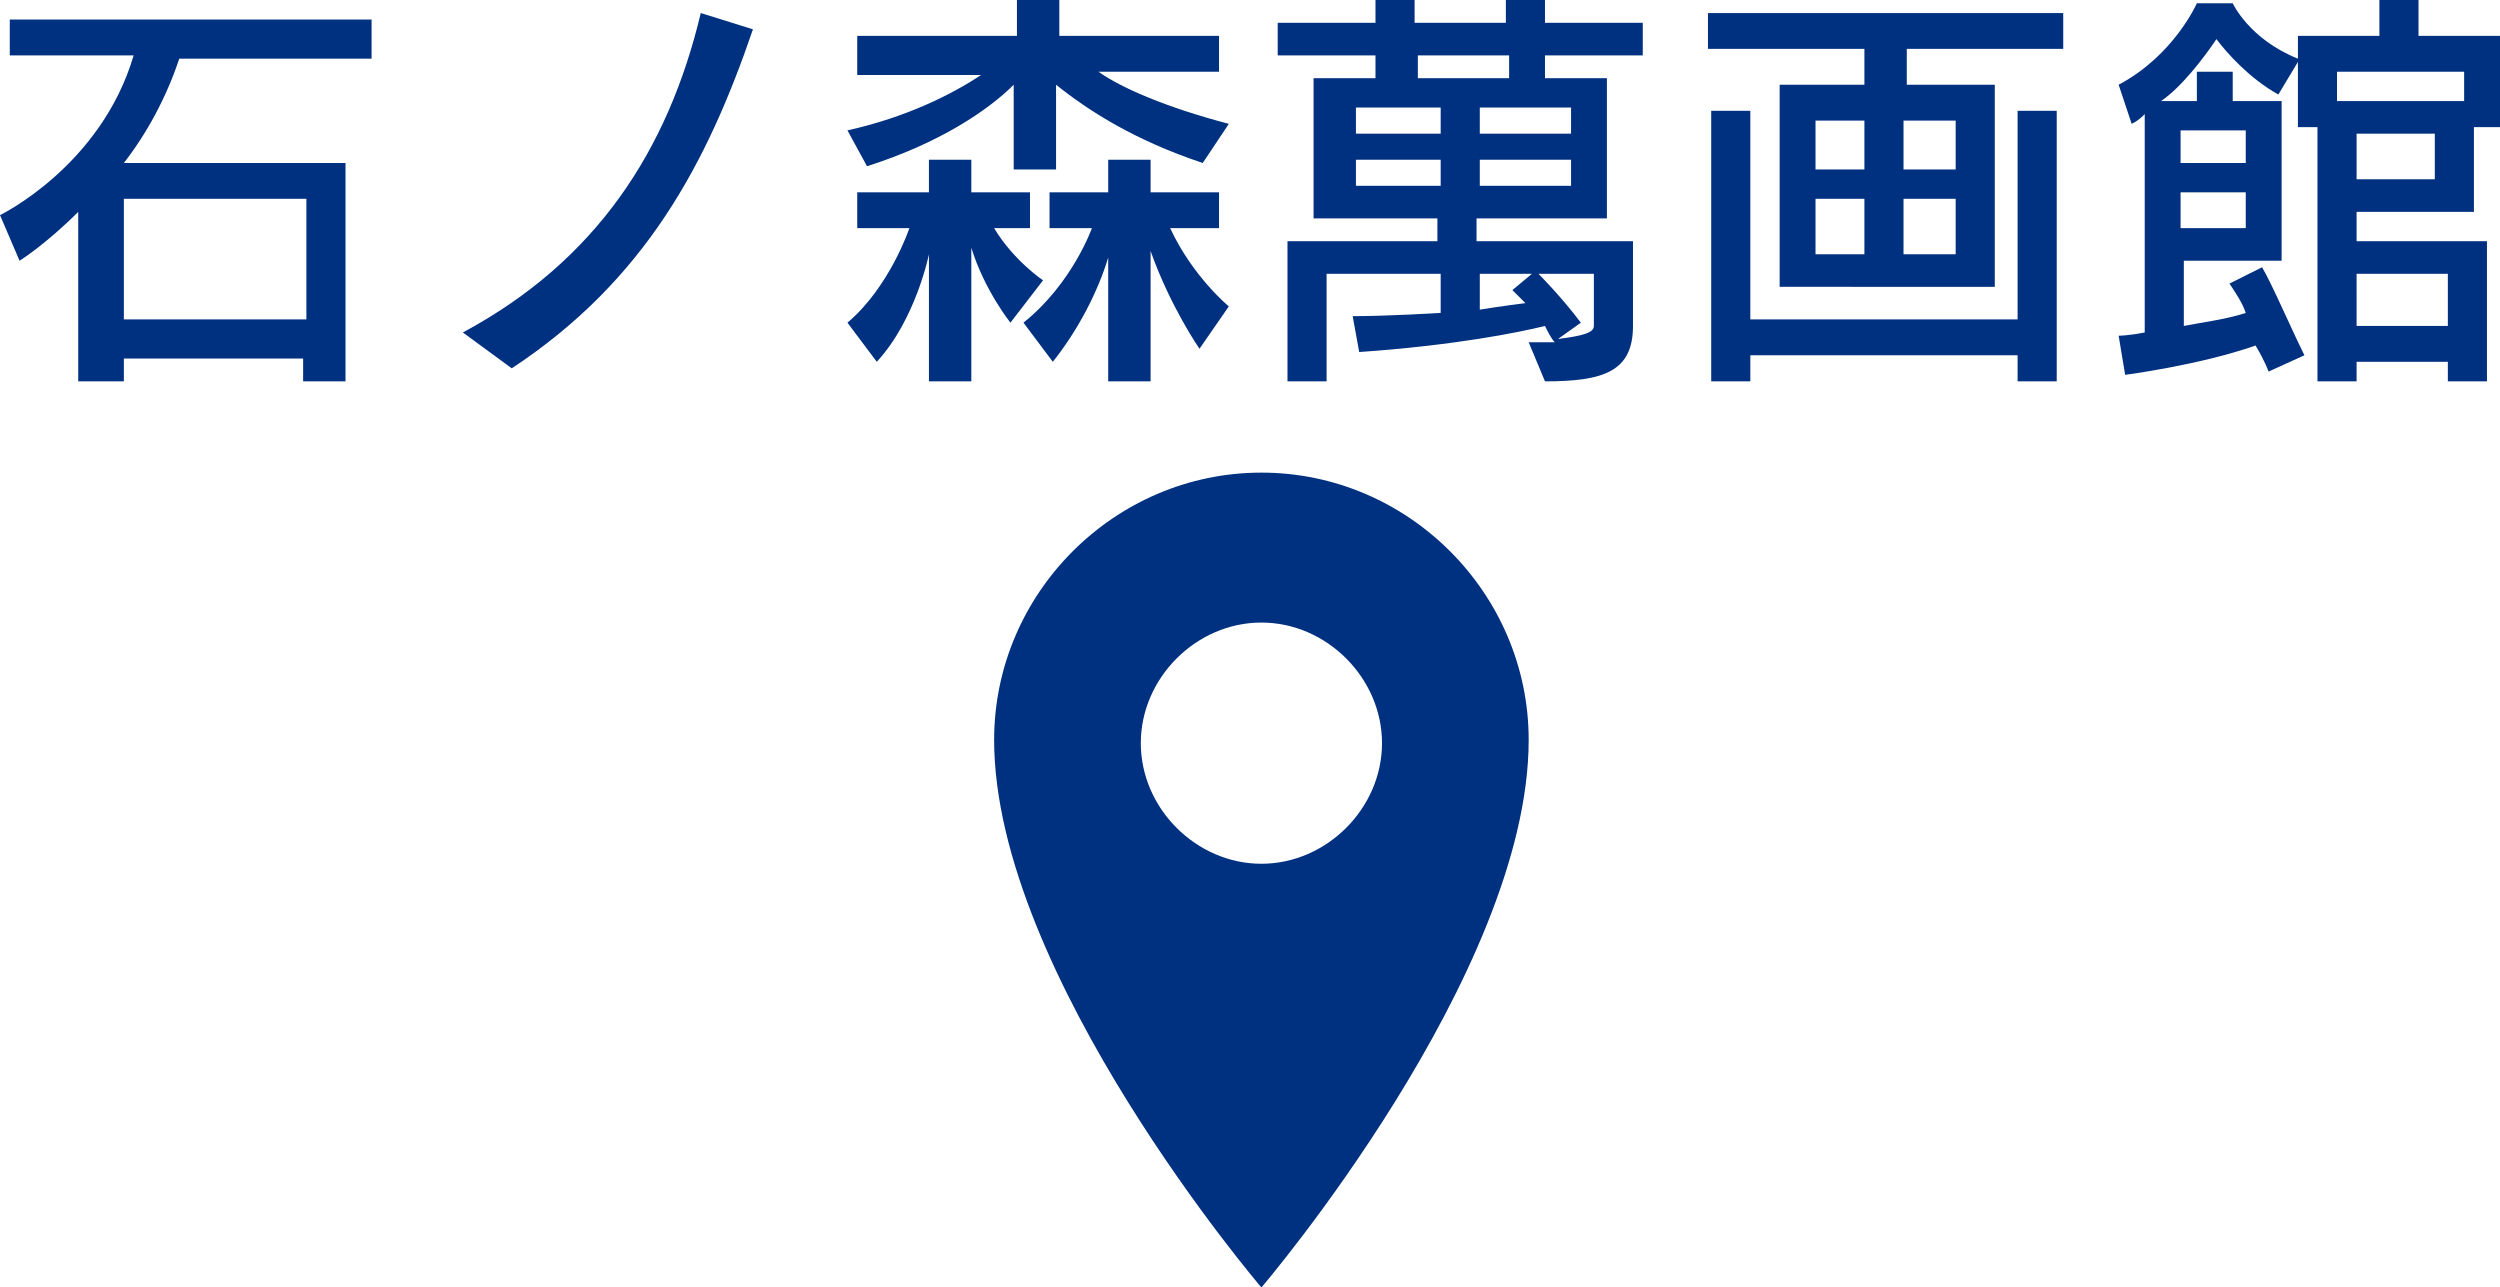 <?xml version="1.0" encoding="utf-8"?>
<!-- Generator: Adobe Illustrator 20.1.0, SVG Export Plug-In . SVG Version: 6.00 Build 0)  -->
<svg version="1.1" id="レイヤー_1" xmlns="http://www.w3.org/2000/svg" xmlns:xlink="http://www.w3.org/1999/xlink" x="0px"
	 y="0px" width="76.7px" height="39.5px" viewBox="0 0 76.7 39.5" style="enable-background:new 0 0 76.7 39.5;"
	 xml:space="preserve">
<style type="text/css">
	.st0{fill:#003080;}
</style>
<g>
	<g>
		<path class="st0" d="M38.7,14.5c-4.5,0-8.2,3.7-8.2,8.2c0,7.2,8.2,16.8,8.2,16.8s8.2-9.6,8.2-16.8C46.9,18.2,43.2,14.5,38.7,14.5z
			 M38.7,19.1c2,0,3.7,1.7,3.7,3.7s-1.7,3.7-3.7,3.7c-2,0-3.7-1.7-3.7-3.7S36.7,19.1,38.7,19.1z"/>
	</g>
	<g>
		<g>
			<path class="st0" d="M9.3,11.7V11H3.8v0.7H2.4V6.5C1.4,7.5,0.6,8,0.6,8L0,6.6c0,0,3.1-1.5,4.1-4.9H0.3V0.6h11.1v1.2H5.5
				C5.1,3,4.5,4.1,3.8,5h6.8v6.7H9.3z M9.3,6.1H3.8v3.7h5.6V6.1z"/>
			<path class="st0" d="M14.2,10.2c4.1-2.2,6.3-5.6,7.3-9.8l1.6,0.5c-1.4,4.1-3.3,7.7-7.4,10.4L14.2,10.2z"/>
			<path class="st0" d="M28.5,11.7V7.8c0,0-0.4,2-1.6,3.3L26,9.9C27.3,8.8,27.9,7,27.9,7h-1.6V5.9h2.2v-1h1.3v1h1.8V7h-1.1
				c0.6,1,1.5,1.6,1.5,1.6L31,9.9c0,0-0.8-1-1.2-2.3v4.1H28.5z M36.9,5c-2.1-0.7-3.5-1.6-4.5-2.4v2.6h-1.3V2.6
				c-0.8,0.8-2.3,1.8-4.5,2.5L26,4c1.8-0.4,3.2-1.1,4.1-1.7h-3.8V1.1h4.9V0h1.3v1.1h4.9v1.1h-3.7c0.7,0.5,2.1,1.1,4,1.6L36.9,5z
				 M36.8,10.7c0,0-0.9-1.3-1.5-3v4h-1.3V7.9c-0.3,1-0.9,2.2-1.7,3.2l-0.9-1.2C32.9,8.7,33.5,7,33.5,7h-1.3V5.9h1.8v-1h1.3v1h2.1V7
				h-1.5c0.7,1.5,1.8,2.4,1.8,2.4L36.8,10.7z"/>
			<path class="st0" d="M46.9,10.5c0.3,0,0.5,0,0.8,0c-0.1-0.1-0.2-0.3-0.3-0.5c-0.8,0.2-2.8,0.6-5.7,0.8l-0.2-1.1
				c1.1,0,2.7-0.1,2.7-0.1V8.4h-3.5v3.3h-1.2V7.4h4.6V6.7h-3.8V2.4h1.9V1.7h-3v-1h3V0h1.2v0.7h2.8V0h1.2v0.7h3v1h-3v0.7h1.9v4.3h-4
				v0.7h4.8V10c0,1.4-0.9,1.7-2.7,1.7L46.9,10.5z M44.2,3.3h-2.6v0.8h2.6V3.3z M44.2,4.9h-2.6v0.8h2.6V4.9z M46.3,1.7h-2.8v0.7h2.8
				V1.7z M48.2,3.3h-2.8v0.8h2.8V3.3z M48.2,4.9h-2.8v0.8h2.8V4.9z M45.4,8.4v1.1c0.6-0.1,1.4-0.2,1.4-0.2c-0.2-0.2-0.4-0.4-0.4-0.4
				L47,8.4H45.4z M49,8.4h-1.8c0,0,0.7,0.7,1.3,1.5l-0.7,0.5c0.8-0.1,1.1-0.2,1.1-0.4V8.4z"/>
			<path class="st0" d="M54.6,8.8V2.6h2.6V1.5h-4.8V0.4h10.9v1.1h-4.8v1.1h2.7v6.2H54.6z M61.9,11.7v-0.8h-8.2v0.8h-1.2V3.4h1.2v6.4
				h8.2V3.4h1.2v8.3H61.9z M57.2,3.7h-1.5v1.5h1.5V3.7z M57.2,6.1h-1.5v1.7h1.5V6.1z M60,3.7h-1.6v1.5H60V3.7z M60,6.1h-1.6v1.7H60
				V6.1z"/>
			<path class="st0" d="M75.1,11.7v-0.6h-2.8v0.6h-1.2V3.9h-0.6v-2l-0.6,1c-0.9-0.5-1.6-1.3-1.9-1.7c-0.4,0.6-1.1,1.5-1.7,1.9h1.1
				V2.2h1.1v0.9H70V8H67V10c0.5-0.1,1.3-0.2,1.9-0.4c-0.1-0.3-0.3-0.6-0.5-0.9l1-0.5c0.3,0.5,0.9,1.9,1.3,2.7l-1.1,0.5
				c0,0-0.1-0.3-0.4-0.8c-1.7,0.6-4,0.9-4,0.9L65,10.3c0,0,0.3,0,0.8-0.1V3.5c-0.1,0.1-0.2,0.2-0.4,0.3L65,2.6
				c1.7-0.9,2.4-2.5,2.4-2.5h1.1c0,0,0.5,1.1,2,1.7V1.1H73V0h1.2v1.1h2.5v2.8h-0.8v2.6h-3.6v0.9h4v4.3H75.1z M68.9,4h-2v1h2V4z
				 M68.9,5.9h-2v1.1h2V5.9z M75.6,2.2h-3.9v0.9h3.9V2.2z M74.7,4.1h-2.4v1.4h2.4V4.1z M75.1,8.4h-2.8V10h2.8V8.4z"/>
		</g>
	</g>
</g>
</svg>
